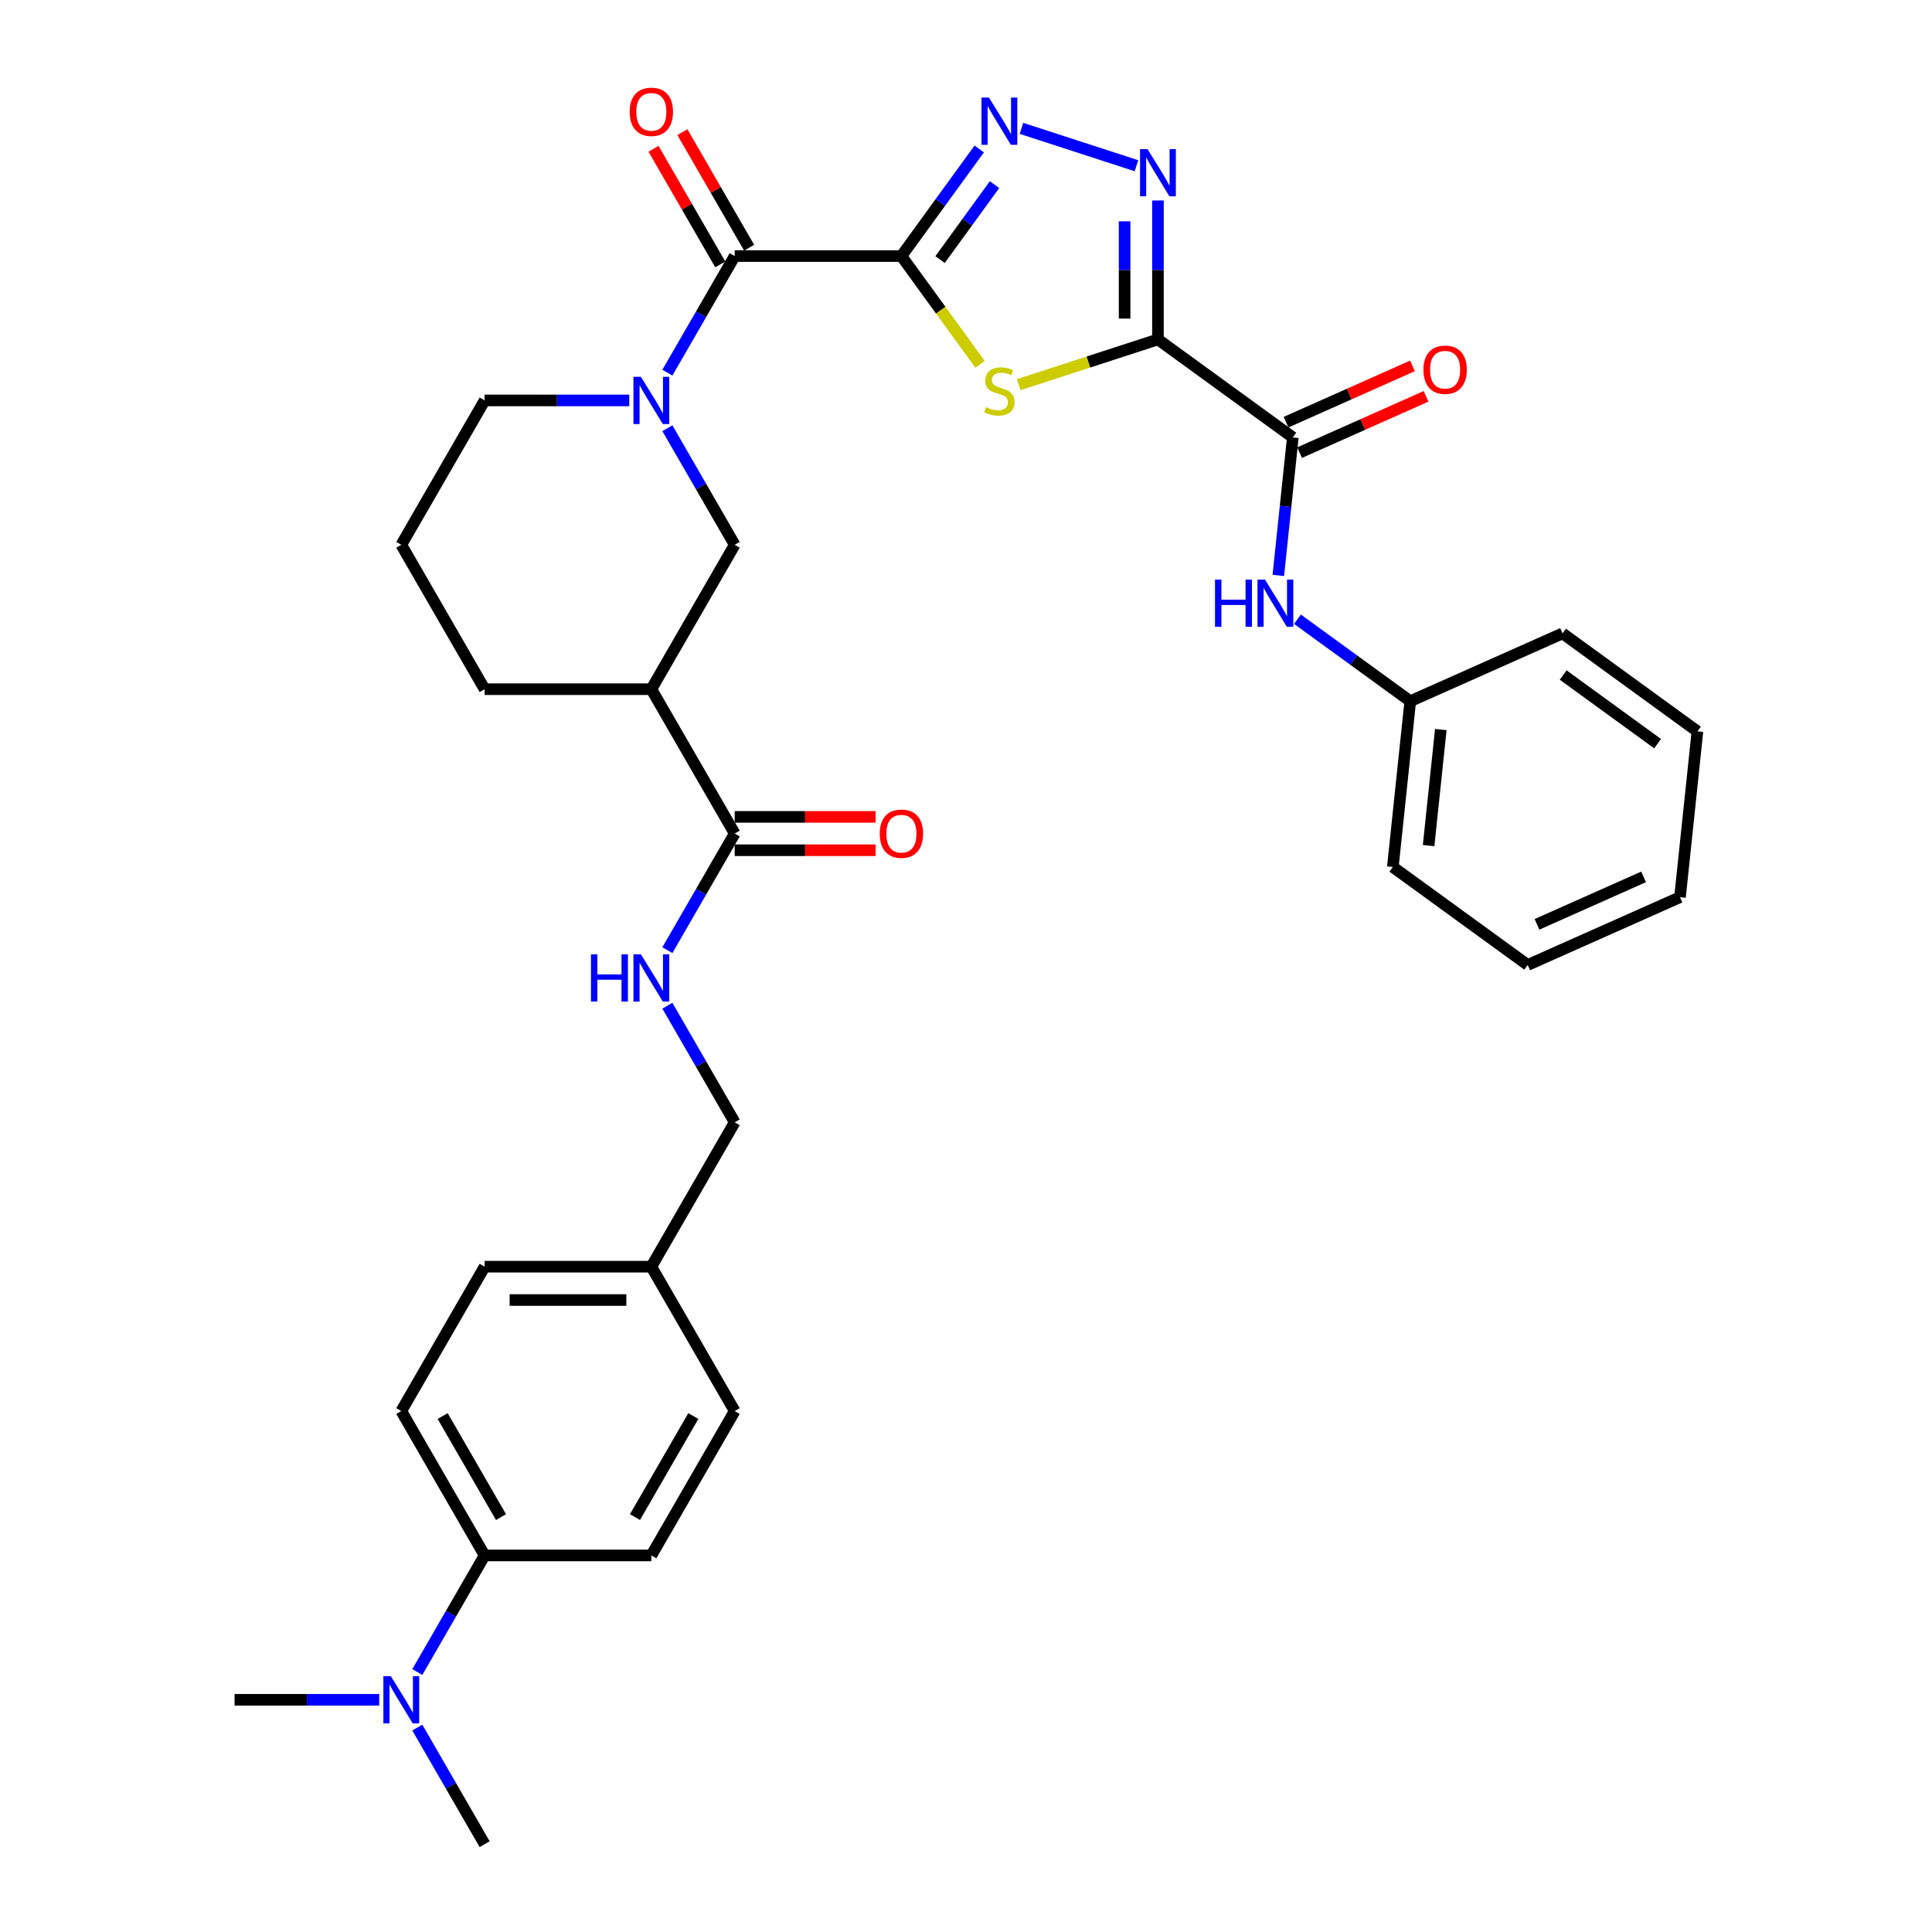 <?xml version='1.0' encoding='iso-8859-1'?>
<svg version='1.1' baseProfile='full'
              xmlns='http://www.w3.org/2000/svg'
                      xmlns:rdkit='http://www.rdkit.org/xml'
                      xmlns:xlink='http://www.w3.org/1999/xlink'
                  xml:space='preserve'
width='1000px' height='1000px' viewBox='0 0 1000 1000'>
<!-- END OF HEADER -->
<rect style='opacity:1.0;fill:#FFFFFF;stroke:none' width='1000' height='1000' x='0' y='0'> </rect>
<path class='bond-1' d='M 466.567,132.539 L 486.931,160.567' style='fill:none;fill-rule:evenodd;stroke:#000000;stroke-width:6px;stroke-linecap:butt;stroke-linejoin:miter;stroke-opacity:1' />
<path class='bond-1' d='M 486.931,160.567 L 507.294,188.595' style='fill:none;fill-rule:evenodd;stroke:#CCCC00;stroke-width:6px;stroke-linecap:butt;stroke-linejoin:miter;stroke-opacity:1' />
<path class='bond-2' d='M 466.567,132.539 L 486.704,104.822' style='fill:none;fill-rule:evenodd;stroke:#000000;stroke-width:6px;stroke-linecap:butt;stroke-linejoin:miter;stroke-opacity:1' />
<path class='bond-2' d='M 486.704,104.822 L 506.842,77.106' style='fill:none;fill-rule:evenodd;stroke:#0000FF;stroke-width:6px;stroke-linecap:butt;stroke-linejoin:miter;stroke-opacity:1' />
<path class='bond-2' d='M 486.57,134.368 L 500.666,114.966' style='fill:none;fill-rule:evenodd;stroke:#000000;stroke-width:6px;stroke-linecap:butt;stroke-linejoin:miter;stroke-opacity:1' />
<path class='bond-2' d='M 500.666,114.966 L 514.762,95.565' style='fill:none;fill-rule:evenodd;stroke:#0000FF;stroke-width:6px;stroke-linecap:butt;stroke-linejoin:miter;stroke-opacity:1' />
<path class='bond-4' d='M 466.567,132.539 L 380.279,132.539' style='fill:none;fill-rule:evenodd;stroke:#000000;stroke-width:6px;stroke-linecap:butt;stroke-linejoin:miter;stroke-opacity:1' />
<path class='bond-0' d='M 599.351,175.683 L 563.315,187.392' style='fill:none;fill-rule:evenodd;stroke:#000000;stroke-width:6px;stroke-linecap:butt;stroke-linejoin:miter;stroke-opacity:1' />
<path class='bond-0' d='M 563.315,187.392 L 527.278,199.101' style='fill:none;fill-rule:evenodd;stroke:#CCCC00;stroke-width:6px;stroke-linecap:butt;stroke-linejoin:miter;stroke-opacity:1' />
<path class='bond-6' d='M 599.351,175.683 L 669.16,226.402' style='fill:none;fill-rule:evenodd;stroke:#000000;stroke-width:6px;stroke-linecap:butt;stroke-linejoin:miter;stroke-opacity:1' />
<path class='bond-34' d='M 599.351,175.683 L 599.351,139.727' style='fill:none;fill-rule:evenodd;stroke:#000000;stroke-width:6px;stroke-linecap:butt;stroke-linejoin:miter;stroke-opacity:1' />
<path class='bond-34' d='M 599.351,139.727 L 599.351,103.77' style='fill:none;fill-rule:evenodd;stroke:#0000FF;stroke-width:6px;stroke-linecap:butt;stroke-linejoin:miter;stroke-opacity:1' />
<path class='bond-34' d='M 582.094,164.896 L 582.094,139.727' style='fill:none;fill-rule:evenodd;stroke:#000000;stroke-width:6px;stroke-linecap:butt;stroke-linejoin:miter;stroke-opacity:1' />
<path class='bond-34' d='M 582.094,139.727 L 582.094,114.557' style='fill:none;fill-rule:evenodd;stroke:#0000FF;stroke-width:6px;stroke-linecap:butt;stroke-linejoin:miter;stroke-opacity:1' />
<path class='bond-3' d='M 528.711,66.442 L 588.227,85.78' style='fill:none;fill-rule:evenodd;stroke:#0000FF;stroke-width:6px;stroke-linecap:butt;stroke-linejoin:miter;stroke-opacity:1' />
<path class='bond-5' d='M 380.279,132.539 L 362.857,162.715' style='fill:none;fill-rule:evenodd;stroke:#000000;stroke-width:6px;stroke-linecap:butt;stroke-linejoin:miter;stroke-opacity:1' />
<path class='bond-5' d='M 362.857,162.715 L 345.434,192.891' style='fill:none;fill-rule:evenodd;stroke:#0000FF;stroke-width:6px;stroke-linecap:butt;stroke-linejoin:miter;stroke-opacity:1' />
<path class='bond-12' d='M 387.752,128.224 L 370.479,98.307' style='fill:none;fill-rule:evenodd;stroke:#000000;stroke-width:6px;stroke-linecap:butt;stroke-linejoin:miter;stroke-opacity:1' />
<path class='bond-12' d='M 370.479,98.307 L 353.206,68.39' style='fill:none;fill-rule:evenodd;stroke:#FF0000;stroke-width:6px;stroke-linecap:butt;stroke-linejoin:miter;stroke-opacity:1' />
<path class='bond-12' d='M 372.806,136.853 L 355.533,106.936' style='fill:none;fill-rule:evenodd;stroke:#000000;stroke-width:6px;stroke-linecap:butt;stroke-linejoin:miter;stroke-opacity:1' />
<path class='bond-12' d='M 355.533,106.936 L 338.261,77.019' style='fill:none;fill-rule:evenodd;stroke:#FF0000;stroke-width:6px;stroke-linecap:butt;stroke-linejoin:miter;stroke-opacity:1' />
<path class='bond-9' d='M 345.434,221.642 L 362.857,251.819' style='fill:none;fill-rule:evenodd;stroke:#0000FF;stroke-width:6px;stroke-linecap:butt;stroke-linejoin:miter;stroke-opacity:1' />
<path class='bond-9' d='M 362.857,251.819 L 380.279,281.995' style='fill:none;fill-rule:evenodd;stroke:#000000;stroke-width:6px;stroke-linecap:butt;stroke-linejoin:miter;stroke-opacity:1' />
<path class='bond-21' d='M 325.71,207.267 L 288.278,207.267' style='fill:none;fill-rule:evenodd;stroke:#0000FF;stroke-width:6px;stroke-linecap:butt;stroke-linejoin:miter;stroke-opacity:1' />
<path class='bond-21' d='M 288.278,207.267 L 250.846,207.267' style='fill:none;fill-rule:evenodd;stroke:#000000;stroke-width:6px;stroke-linecap:butt;stroke-linejoin:miter;stroke-opacity:1' />
<path class='bond-10' d='M 669.16,226.402 L 665.406,262.122' style='fill:none;fill-rule:evenodd;stroke:#000000;stroke-width:6px;stroke-linecap:butt;stroke-linejoin:miter;stroke-opacity:1' />
<path class='bond-10' d='M 665.406,262.122 L 661.651,297.842' style='fill:none;fill-rule:evenodd;stroke:#0000FF;stroke-width:6px;stroke-linecap:butt;stroke-linejoin:miter;stroke-opacity:1' />
<path class='bond-14' d='M 672.67,234.285 L 705.396,219.714' style='fill:none;fill-rule:evenodd;stroke:#000000;stroke-width:6px;stroke-linecap:butt;stroke-linejoin:miter;stroke-opacity:1' />
<path class='bond-14' d='M 705.396,219.714 L 738.123,205.143' style='fill:none;fill-rule:evenodd;stroke:#FF0000;stroke-width:6px;stroke-linecap:butt;stroke-linejoin:miter;stroke-opacity:1' />
<path class='bond-14' d='M 665.65,218.519 L 698.377,203.948' style='fill:none;fill-rule:evenodd;stroke:#000000;stroke-width:6px;stroke-linecap:butt;stroke-linejoin:miter;stroke-opacity:1' />
<path class='bond-14' d='M 698.377,203.948 L 731.104,189.377' style='fill:none;fill-rule:evenodd;stroke:#FF0000;stroke-width:6px;stroke-linecap:butt;stroke-linejoin:miter;stroke-opacity:1' />
<path class='bond-7' d='M 337.135,356.723 L 380.279,281.995' style='fill:none;fill-rule:evenodd;stroke:#000000;stroke-width:6px;stroke-linecap:butt;stroke-linejoin:miter;stroke-opacity:1' />
<path class='bond-8' d='M 337.135,356.723 L 380.279,431.45' style='fill:none;fill-rule:evenodd;stroke:#000000;stroke-width:6px;stroke-linecap:butt;stroke-linejoin:miter;stroke-opacity:1' />
<path class='bond-35' d='M 337.135,356.723 L 250.846,356.723' style='fill:none;fill-rule:evenodd;stroke:#000000;stroke-width:6px;stroke-linecap:butt;stroke-linejoin:miter;stroke-opacity:1' />
<path class='bond-11' d='M 380.279,431.45 L 362.857,461.626' style='fill:none;fill-rule:evenodd;stroke:#000000;stroke-width:6px;stroke-linecap:butt;stroke-linejoin:miter;stroke-opacity:1' />
<path class='bond-11' d='M 362.857,461.626 L 345.434,491.803' style='fill:none;fill-rule:evenodd;stroke:#0000FF;stroke-width:6px;stroke-linecap:butt;stroke-linejoin:miter;stroke-opacity:1' />
<path class='bond-16' d='M 380.279,440.079 L 416.736,440.079' style='fill:none;fill-rule:evenodd;stroke:#000000;stroke-width:6px;stroke-linecap:butt;stroke-linejoin:miter;stroke-opacity:1' />
<path class='bond-16' d='M 416.736,440.079 L 453.192,440.079' style='fill:none;fill-rule:evenodd;stroke:#FF0000;stroke-width:6px;stroke-linecap:butt;stroke-linejoin:miter;stroke-opacity:1' />
<path class='bond-16' d='M 380.279,422.822 L 416.736,422.822' style='fill:none;fill-rule:evenodd;stroke:#000000;stroke-width:6px;stroke-linecap:butt;stroke-linejoin:miter;stroke-opacity:1' />
<path class='bond-16' d='M 416.736,422.822 L 453.192,422.822' style='fill:none;fill-rule:evenodd;stroke:#FF0000;stroke-width:6px;stroke-linecap:butt;stroke-linejoin:miter;stroke-opacity:1' />
<path class='bond-20' d='M 671.565,320.518 L 700.757,341.727' style='fill:none;fill-rule:evenodd;stroke:#0000FF;stroke-width:6px;stroke-linecap:butt;stroke-linejoin:miter;stroke-opacity:1' />
<path class='bond-20' d='M 700.757,341.727 L 729.949,362.937' style='fill:none;fill-rule:evenodd;stroke:#000000;stroke-width:6px;stroke-linecap:butt;stroke-linejoin:miter;stroke-opacity:1' />
<path class='bond-19' d='M 345.434,520.554 L 362.857,550.73' style='fill:none;fill-rule:evenodd;stroke:#0000FF;stroke-width:6px;stroke-linecap:butt;stroke-linejoin:miter;stroke-opacity:1' />
<path class='bond-19' d='M 362.857,550.73 L 380.279,580.906' style='fill:none;fill-rule:evenodd;stroke:#000000;stroke-width:6px;stroke-linecap:butt;stroke-linejoin:miter;stroke-opacity:1' />
<path class='bond-13' d='M 250.846,805.09 L 207.702,730.362' style='fill:none;fill-rule:evenodd;stroke:#000000;stroke-width:6px;stroke-linecap:butt;stroke-linejoin:miter;stroke-opacity:1' />
<path class='bond-13' d='M 259.32,785.252 L 229.119,732.942' style='fill:none;fill-rule:evenodd;stroke:#000000;stroke-width:6px;stroke-linecap:butt;stroke-linejoin:miter;stroke-opacity:1' />
<path class='bond-15' d='M 250.846,805.09 L 233.424,835.266' style='fill:none;fill-rule:evenodd;stroke:#000000;stroke-width:6px;stroke-linecap:butt;stroke-linejoin:miter;stroke-opacity:1' />
<path class='bond-15' d='M 233.424,835.266 L 216.002,865.442' style='fill:none;fill-rule:evenodd;stroke:#0000FF;stroke-width:6px;stroke-linecap:butt;stroke-linejoin:miter;stroke-opacity:1' />
<path class='bond-37' d='M 250.846,805.09 L 337.135,805.09' style='fill:none;fill-rule:evenodd;stroke:#000000;stroke-width:6px;stroke-linecap:butt;stroke-linejoin:miter;stroke-opacity:1' />
<path class='bond-27' d='M 196.278,879.818 L 158.846,879.818' style='fill:none;fill-rule:evenodd;stroke:#0000FF;stroke-width:6px;stroke-linecap:butt;stroke-linejoin:miter;stroke-opacity:1' />
<path class='bond-27' d='M 158.846,879.818 L 121.414,879.818' style='fill:none;fill-rule:evenodd;stroke:#000000;stroke-width:6px;stroke-linecap:butt;stroke-linejoin:miter;stroke-opacity:1' />
<path class='bond-28' d='M 216.002,894.193 L 233.424,924.369' style='fill:none;fill-rule:evenodd;stroke:#0000FF;stroke-width:6px;stroke-linecap:butt;stroke-linejoin:miter;stroke-opacity:1' />
<path class='bond-28' d='M 233.424,924.369 L 250.846,954.545' style='fill:none;fill-rule:evenodd;stroke:#000000;stroke-width:6px;stroke-linecap:butt;stroke-linejoin:miter;stroke-opacity:1' />
<path class='bond-17' d='M 337.135,805.09 L 380.279,730.362' style='fill:none;fill-rule:evenodd;stroke:#000000;stroke-width:6px;stroke-linecap:butt;stroke-linejoin:miter;stroke-opacity:1' />
<path class='bond-17' d='M 328.661,785.252 L 358.862,732.942' style='fill:none;fill-rule:evenodd;stroke:#000000;stroke-width:6px;stroke-linecap:butt;stroke-linejoin:miter;stroke-opacity:1' />
<path class='bond-18' d='M 207.702,730.362 L 250.846,655.634' style='fill:none;fill-rule:evenodd;stroke:#000000;stroke-width:6px;stroke-linecap:butt;stroke-linejoin:miter;stroke-opacity:1' />
<path class='bond-22' d='M 380.279,580.906 L 337.135,655.634' style='fill:none;fill-rule:evenodd;stroke:#000000;stroke-width:6px;stroke-linecap:butt;stroke-linejoin:miter;stroke-opacity:1' />
<path class='bond-29' d='M 729.949,362.937 L 720.929,448.752' style='fill:none;fill-rule:evenodd;stroke:#000000;stroke-width:6px;stroke-linecap:butt;stroke-linejoin:miter;stroke-opacity:1' />
<path class='bond-29' d='M 745.759,377.613 L 739.446,437.684' style='fill:none;fill-rule:evenodd;stroke:#000000;stroke-width:6px;stroke-linecap:butt;stroke-linejoin:miter;stroke-opacity:1' />
<path class='bond-30' d='M 729.949,362.937 L 808.777,327.84' style='fill:none;fill-rule:evenodd;stroke:#000000;stroke-width:6px;stroke-linecap:butt;stroke-linejoin:miter;stroke-opacity:1' />
<path class='bond-26' d='M 250.846,207.267 L 207.702,281.995' style='fill:none;fill-rule:evenodd;stroke:#000000;stroke-width:6px;stroke-linecap:butt;stroke-linejoin:miter;stroke-opacity:1' />
<path class='bond-23' d='M 337.135,655.634 L 380.279,730.362' style='fill:none;fill-rule:evenodd;stroke:#000000;stroke-width:6px;stroke-linecap:butt;stroke-linejoin:miter;stroke-opacity:1' />
<path class='bond-24' d='M 337.135,655.634 L 250.846,655.634' style='fill:none;fill-rule:evenodd;stroke:#000000;stroke-width:6px;stroke-linecap:butt;stroke-linejoin:miter;stroke-opacity:1' />
<path class='bond-24' d='M 324.191,672.892 L 263.79,672.892' style='fill:none;fill-rule:evenodd;stroke:#000000;stroke-width:6px;stroke-linecap:butt;stroke-linejoin:miter;stroke-opacity:1' />
<path class='bond-25' d='M 250.846,356.723 L 207.702,281.995' style='fill:none;fill-rule:evenodd;stroke:#000000;stroke-width:6px;stroke-linecap:butt;stroke-linejoin:miter;stroke-opacity:1' />
<path class='bond-32' d='M 720.929,448.752 L 790.738,499.471' style='fill:none;fill-rule:evenodd;stroke:#000000;stroke-width:6px;stroke-linecap:butt;stroke-linejoin:miter;stroke-opacity:1' />
<path class='bond-31' d='M 808.777,327.84 L 878.586,378.559' style='fill:none;fill-rule:evenodd;stroke:#000000;stroke-width:6px;stroke-linecap:butt;stroke-linejoin:miter;stroke-opacity:1' />
<path class='bond-31' d='M 809.105,349.41 L 857.971,384.913' style='fill:none;fill-rule:evenodd;stroke:#000000;stroke-width:6px;stroke-linecap:butt;stroke-linejoin:miter;stroke-opacity:1' />
<path class='bond-33' d='M 878.586,378.559 L 869.566,464.375' style='fill:none;fill-rule:evenodd;stroke:#000000;stroke-width:6px;stroke-linecap:butt;stroke-linejoin:miter;stroke-opacity:1' />
<path class='bond-36' d='M 790.738,499.471 L 869.566,464.375' style='fill:none;fill-rule:evenodd;stroke:#000000;stroke-width:6px;stroke-linecap:butt;stroke-linejoin:miter;stroke-opacity:1' />
<path class='bond-36' d='M 795.543,478.441 L 850.723,453.873' style='fill:none;fill-rule:evenodd;stroke:#000000;stroke-width:6px;stroke-linecap:butt;stroke-linejoin:miter;stroke-opacity:1' />
<path  class='atom-2' d='M 510.383 210.735
Q 510.659 210.838, 511.798 211.322
Q 512.937 211.805, 514.18 212.115
Q 515.457 212.392, 516.699 212.392
Q 519.012 212.392, 520.358 211.287
Q 521.704 210.148, 521.704 208.181
Q 521.704 206.835, 521.014 206.006
Q 520.358 205.178, 519.323 204.729
Q 518.287 204.28, 516.561 203.763
Q 514.387 203.107, 513.075 202.486
Q 511.798 201.864, 510.866 200.553
Q 509.969 199.241, 509.969 197.032
Q 509.969 193.96, 512.04 192.062
Q 514.145 190.164, 518.287 190.164
Q 521.117 190.164, 524.327 191.51
L 523.533 194.167
Q 520.6 192.959, 518.391 192.959
Q 516.009 192.959, 514.698 193.96
Q 513.386 194.927, 513.42 196.618
Q 513.42 197.93, 514.076 198.724
Q 514.767 199.517, 515.733 199.966
Q 516.734 200.415, 518.391 200.932
Q 520.6 201.623, 521.911 202.313
Q 523.223 203.003, 524.155 204.419
Q 525.121 205.799, 525.121 208.181
Q 525.121 211.563, 522.843 213.393
Q 520.6 215.187, 516.837 215.187
Q 514.663 215.187, 513.006 214.704
Q 511.384 214.255, 509.451 213.462
L 510.383 210.735
' fill='#CCCC00'/>
<path  class='atom-3' d='M 511.885 50.512
L 519.892 63.455
Q 520.686 64.732, 521.963 67.045
Q 523.24 69.357, 523.309 69.495
L 523.309 50.512
L 526.554 50.512
L 526.554 74.949
L 523.206 74.949
L 514.611 60.797
Q 513.61 59.141, 512.54 57.242
Q 511.505 55.344, 511.194 54.757
L 511.194 74.949
L 508.019 74.949
L 508.019 50.512
L 511.885 50.512
' fill='#0000FF'/>
<path  class='atom-4' d='M 593.95 77.176
L 601.957 90.12
Q 602.751 91.397, 604.028 93.709
Q 605.305 96.022, 605.374 96.16
L 605.374 77.176
L 608.619 77.176
L 608.619 101.613
L 605.271 101.613
L 596.676 87.462
Q 595.675 85.805, 594.605 83.907
Q 593.57 82.008, 593.259 81.422
L 593.259 101.613
L 590.084 101.613
L 590.084 77.176
L 593.95 77.176
' fill='#0000FF'/>
<path  class='atom-6' d='M 331.733 195.048
L 339.741 207.992
Q 340.534 209.269, 341.812 211.581
Q 343.089 213.894, 343.158 214.032
L 343.158 195.048
L 346.402 195.048
L 346.402 219.485
L 343.054 219.485
L 334.46 205.334
Q 333.459 203.677, 332.389 201.779
Q 331.353 199.88, 331.043 199.294
L 331.043 219.485
L 327.867 219.485
L 327.867 195.048
L 331.733 195.048
' fill='#0000FF'/>
<path  class='atom-11' d='M 628.887 299.999
L 632.2 299.999
L 632.2 310.388
L 644.695 310.388
L 644.695 299.999
L 648.008 299.999
L 648.008 324.436
L 644.695 324.436
L 644.695 313.15
L 632.2 313.15
L 632.2 324.436
L 628.887 324.436
L 628.887 299.999
' fill='#0000FF'/>
<path  class='atom-11' d='M 654.739 299.999
L 662.746 312.942
Q 663.54 314.22, 664.817 316.532
Q 666.094 318.845, 666.163 318.983
L 666.163 299.999
L 669.408 299.999
L 669.408 324.436
L 666.06 324.436
L 657.465 310.285
Q 656.464 308.628, 655.394 306.73
Q 654.359 304.831, 654.048 304.245
L 654.048 324.436
L 650.873 324.436
L 650.873 299.999
L 654.739 299.999
' fill='#0000FF'/>
<path  class='atom-12' d='M 305.881 493.96
L 309.195 493.96
L 309.195 504.349
L 321.689 504.349
L 321.689 493.96
L 325.003 493.96
L 325.003 518.397
L 321.689 518.397
L 321.689 507.11
L 309.195 507.11
L 309.195 518.397
L 305.881 518.397
L 305.881 493.96
' fill='#0000FF'/>
<path  class='atom-12' d='M 331.733 493.96
L 339.741 506.903
Q 340.534 508.18, 341.812 510.493
Q 343.089 512.805, 343.158 512.943
L 343.158 493.96
L 346.402 493.96
L 346.402 518.397
L 343.054 518.397
L 334.46 504.245
Q 333.459 502.589, 332.389 500.69
Q 331.353 498.792, 331.043 498.205
L 331.043 518.397
L 327.867 518.397
L 327.867 493.96
L 331.733 493.96
' fill='#0000FF'/>
<path  class='atom-13' d='M 325.917 57.88
Q 325.917 52.013, 328.817 48.733
Q 331.716 45.455, 337.135 45.455
Q 342.554 45.455, 345.453 48.733
Q 348.352 52.013, 348.352 57.88
Q 348.352 63.817, 345.418 67.199
Q 342.485 70.547, 337.135 70.547
Q 331.75 70.547, 328.817 67.199
Q 325.917 63.851, 325.917 57.88
M 337.135 67.786
Q 340.862 67.786, 342.864 65.301
Q 344.901 62.781, 344.901 57.88
Q 344.901 53.082, 342.864 50.666
Q 340.862 48.216, 337.135 48.216
Q 333.407 48.216, 331.371 50.632
Q 329.369 53.048, 329.369 57.88
Q 329.369 62.816, 331.371 65.301
Q 333.407 67.786, 337.135 67.786
' fill='#FF0000'/>
<path  class='atom-15' d='M 736.771 191.374
Q 736.771 185.507, 739.67 182.228
Q 742.569 178.949, 747.988 178.949
Q 753.407 178.949, 756.306 182.228
Q 759.206 185.507, 759.206 191.374
Q 759.206 197.311, 756.272 200.694
Q 753.338 204.042, 747.988 204.042
Q 742.604 204.042, 739.67 200.694
Q 736.771 197.346, 736.771 191.374
M 747.988 201.28
Q 751.716 201.28, 753.718 198.795
Q 755.754 196.276, 755.754 191.374
Q 755.754 186.577, 753.718 184.161
Q 751.716 181.71, 747.988 181.71
Q 744.261 181.71, 742.224 184.126
Q 740.222 186.542, 740.222 191.374
Q 740.222 196.31, 742.224 198.795
Q 744.261 201.28, 747.988 201.28
' fill='#FF0000'/>
<path  class='atom-16' d='M 202.301 867.599
L 210.308 880.542
Q 211.102 881.819, 212.379 884.132
Q 213.656 886.445, 213.725 886.583
L 213.725 867.599
L 216.97 867.599
L 216.97 892.036
L 213.622 892.036
L 205.027 877.885
Q 204.026 876.228, 202.956 874.33
Q 201.921 872.431, 201.61 871.845
L 201.61 892.036
L 198.435 892.036
L 198.435 867.599
L 202.301 867.599
' fill='#0000FF'/>
<path  class='atom-17' d='M 455.35 431.519
Q 455.35 425.652, 458.249 422.373
Q 461.148 419.094, 466.567 419.094
Q 471.986 419.094, 474.885 422.373
Q 477.785 425.652, 477.785 431.519
Q 477.785 437.456, 474.851 440.839
Q 471.917 444.187, 466.567 444.187
Q 461.183 444.187, 458.249 440.839
Q 455.35 437.491, 455.35 431.519
M 466.567 441.425
Q 470.295 441.425, 472.297 438.94
Q 474.333 436.421, 474.333 431.519
Q 474.333 426.722, 472.297 424.306
Q 470.295 421.855, 466.567 421.855
Q 462.84 421.855, 460.803 424.271
Q 458.801 426.687, 458.801 431.519
Q 458.801 436.455, 460.803 438.94
Q 462.84 441.425, 466.567 441.425
' fill='#FF0000'/>
</svg>
